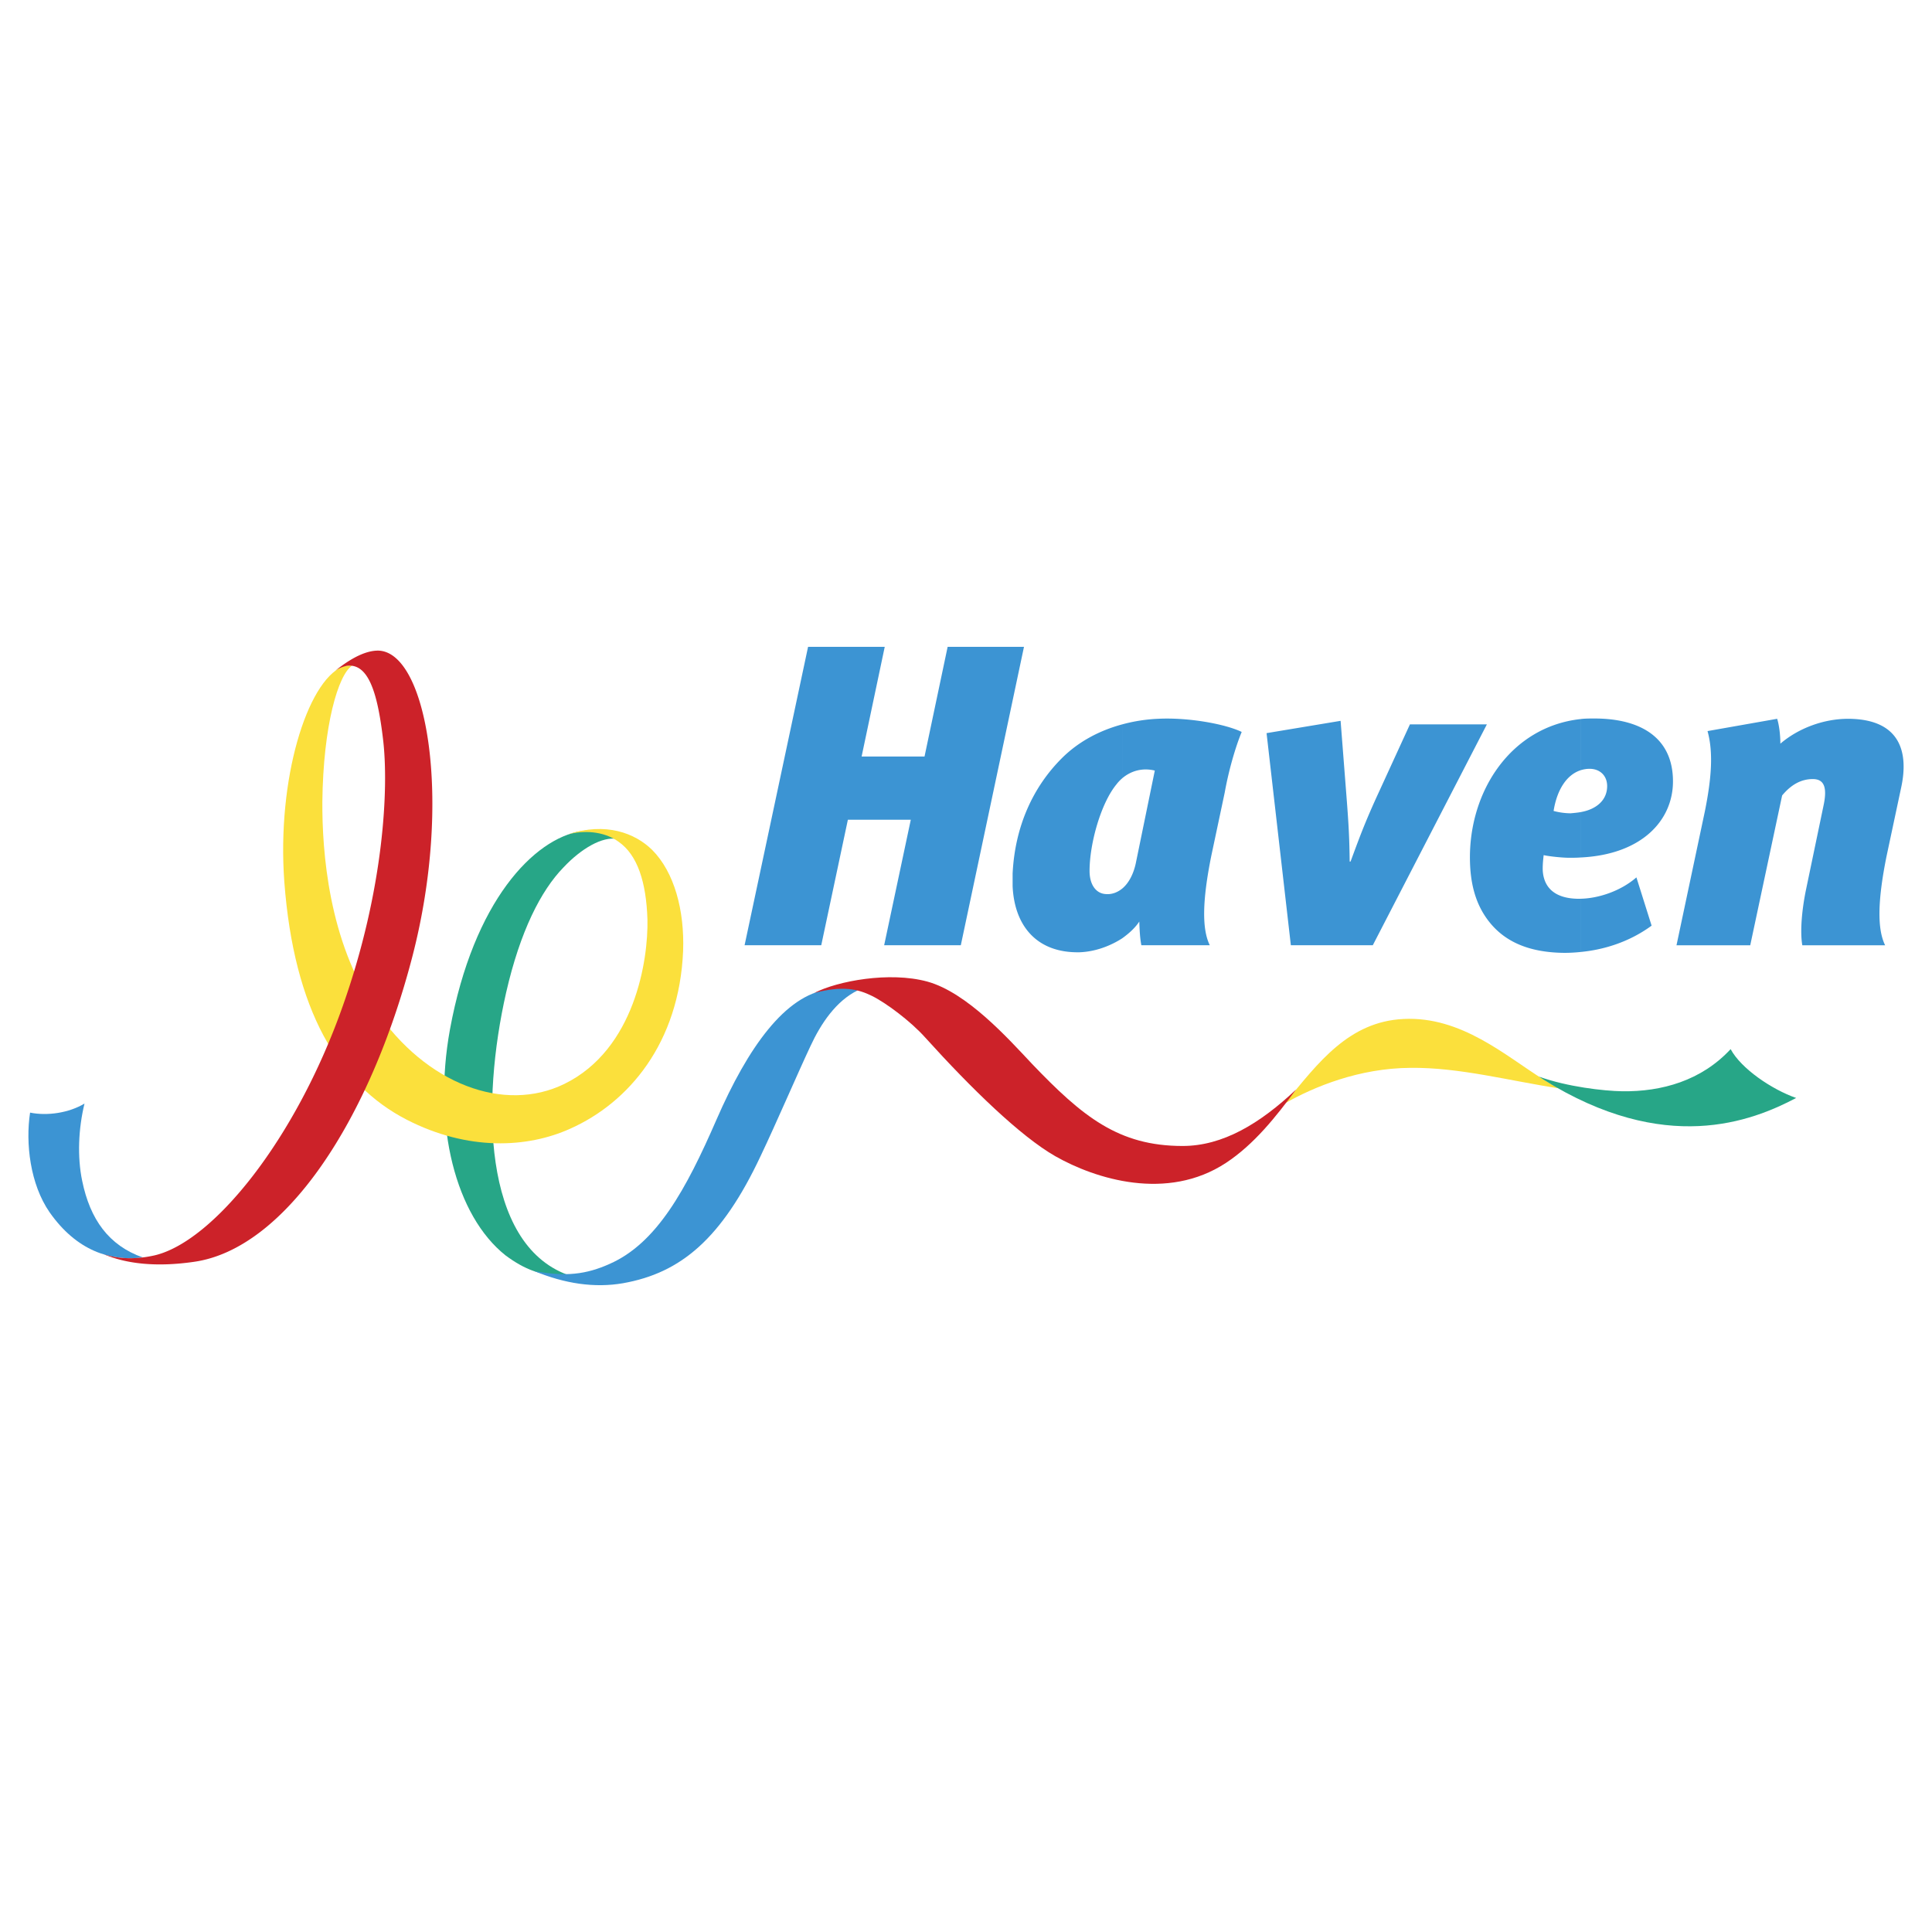 <svg xmlns="http://www.w3.org/2000/svg" width="2500" height="2500" viewBox="0 0 192.756 192.756"><g fill-rule="evenodd" clip-rule="evenodd"><path fill="#fff" d="M0 0h192.756v192.756H0V0z"/><path d="M56.597 127.178c-8.438-3.152-8.583-17.223-6.102-28.141 1.403-6.131 3.475-10.188 5.723-12.495 1.751-1.867 3.882-3.124 5.37-2.832-1.224-1.109-3.094-.876-3.619-.787-4.671.758-10.714 6.917-13.078 19.791-1.751 9.604.584 18.596 5.547 22.537 1.809 1.343 3.737 2.218 6.159 1.927z" fill="#27a687"/><path d="M155.529 108.582c-4.846-.729-9.924-2.102-14.801-2.043-5.139.029-9.633 1.896-12.523 3.533 3.328-4.086 6.393-8.146 11.822-8.408 5.779-.293 10.219 3.707 13.926 6.014.555.351 1.049.613 1.576.904z" fill="#fbe03c"/><path d="M85.585 98.803c-2.159 1.053-3.678 3.299-4.73 5.578-1.224 2.596-3.444 7.764-4.963 10.945-3.882 8.262-7.969 11.678-13.72 12.699-2.83.494-5.839.057-8.904-1.227 3.125.613 5.226.352 7.562-.701 4.699-2.072 7.618-7.414 10.655-14.391 3.152-7.24 6.86-12.408 11.151-12.992 1.051-.144 2.104-.202 2.949.089z" fill="#3c94d3"/><path d="M129.314 108.699c-3.619 3.416-7.326 5.635-11.326 5.635-6.393 0-9.984-2.92-15.062-8.232-2.307-2.451-6.454-7.094-10.422-8.174-3.767-1.021-8.932-.059-11.267 1.139 2.889-.76 4.379-.379 5.749.291 1.373.672 3.854 2.512 5.314 4.146 4.642 5.137 9.518 9.867 12.99 11.852 4 2.275 11.152 4.525 17.018.67 2.833-1.866 4.993-4.612 7.006-7.327z" fill="#cc2229"/><path d="M153.543 107.414c.117.088.264.178.438.293 12.145 7.59 20.785 4.174 25.223 1.838-2.422-.846-5.488-2.918-6.539-4.873-2.92 3.152-6.889 4.262-10.83 4.203-1.812-.029-5.46-.439-8.292-1.461z" fill="#27a687"/><path d="M35.141 66.4c-.146 0-.702 0-.994.117-3.503 1.519-6.538 11.181-5.779 21.485.962 12.758 5.4 20.201 12.201 23.705 6.13 3.152 12.059 2.83 16.319.904 5.838-2.598 10.889-8.555 11.267-17.749.146-4.028-.875-7.852-3.093-10.071-1.693-1.665-4.612-2.802-8.407-1.547 2.072-.525 3.882-.117 5.05.73 1.897 1.314 2.773 4.028 2.891 7.765.087 4.03-1.258 12.961-8.292 16.406-5.984 2.92-13.778.059-18.829-7.385-4.699-6.861-5.342-15.823-5.313-20.786.088-7.59 1.578-12.668 2.979-13.574z" fill="#fbe03c"/><path d="M3.002 111.006c-.468 3.035 0 7.15 1.954 9.955 2.687 3.822 6.044 4.902 9.285 4.494-3.387-1.197-5.254-3.795-6.043-7.646-.497-2.395-.378-5.197.233-7.707-1.547.933-3.708 1.253-5.429.904z" fill="#3c94d3"/><path d="M19.349 125.893c9.106-1.283 17.572-14.158 21.805-30.505 4.03-15.588 1.432-30.417-3.444-30.476-1.109 0-2.51.612-4.233 1.985a3.23 3.23 0 0 1 1.108-.466c2.133-.292 3.065 2.568 3.621 7.239.612 4.933.087 15.121-4 26.68-4.73 13.43-12.991 23.559-18.798 24.902-1.695.379-3.417.408-5.053-.117 2.337.994 5.345 1.285 8.994.758z" fill="#cc2229"/><path fill="#3c94d3" d="M88.212 94.309l2.658-12.525h-6.277l-2.657 12.525h-7.649l6.335-29.776h7.649L85.963 75.48h6.277l2.307-10.947h7.617L95.86 94.309h-7.648zM122.191 79.07l-1.344 6.335c-.904 4.494-.932 7.298-.146 8.903h-6.828c-.146-.76-.178-1.577-.205-2.366-.379.584-.963 1.139-1.693 1.664v-4.963c.699-.583 1.137-1.547 1.342-2.509l1.898-9.254c-1.197-.292-2.336 0-3.24.758v-5.37a16.426 16.426 0 0 1 3.59-.556c3.037-.146 6.688.525 8.32 1.314-.643 1.548-1.313 3.913-1.694 6.044zm-10.216 14.537v-4.963c-.469.379-1.021.613-1.664.556-.963-.059-1.605-.935-1.605-2.307 0-2.745 1.139-6.773 2.686-8.64.176-.235.379-.438.584-.615v-5.37c-2.275.612-4.379 1.721-6.043 3.385-2.861 2.86-4.67 6.773-4.904 11.503v1.255c.176 3.941 2.395 6.684 6.684 6.597 1.576-.058 3.094-.642 4.262-1.401zM136.963 94.309h-8.174l-2.424-21.164 7.387-1.227.584 7.503c.232 2.977.291 4.203.322 6.538h.086c.846-2.277 1.402-3.854 2.861-7.006l3.064-6.684h7.678l-11.384 22.04zM157.689 89.667c1.723-.028 3.971-.73 5.576-2.131l1.516 4.816c-2.305 1.693-4.902 2.423-7.092 2.627v-5.312zm0-17.925c.438-.057.906-.057 1.4-.057 4.379 0 7.824 1.751 7.824 6.276 0 3.852-3.064 7.298-9.225 7.59v-4.525c1.545-.264 2.658-1.167 2.658-2.599 0-1.021-.703-1.723-1.752-1.723a2.96 2.96 0 0 0-.906.146v-5.108h.001zm-3.765 15.18c-.029-.525.029-1.079.088-1.606.496.117 1.811.263 2.539.263.408 0 .76 0 1.139-.028v-4.525c-.32.057-.643.086-.992.116a6.773 6.773 0 0 1-1.695-.233c.322-2.043 1.258-3.59 2.688-4.059v-5.108c-6.92.76-11.123 7.152-11.035 14.012.029 2.189.467 4.233 1.725 5.956 1.633 2.248 4.172 3.329 7.705 3.357.496 0 1.051-.028 1.605-.087v-5.312h-.379c-1.988-.061-3.242-.936-3.388-2.746zM188.08 94.309c-.791-1.605-.762-4.409.145-8.903l1.461-6.86c.729-3.388 0-6.803-5.285-6.832-2.451 0-4.963.934-6.773 2.481 0-.847-.117-1.839-.32-2.481l-6.947 1.226c.584 2.103.406 4.671-.264 7.998l-2.832 13.372h7.357l3.182-14.947c.875-1.051 1.867-1.635 3.064-1.635 1.227 0 1.43.993 1.051 2.717l-1.721 8.26c-.438 2.103-.615 4.261-.381 5.605h8.263v-.001z"/></g></svg>
